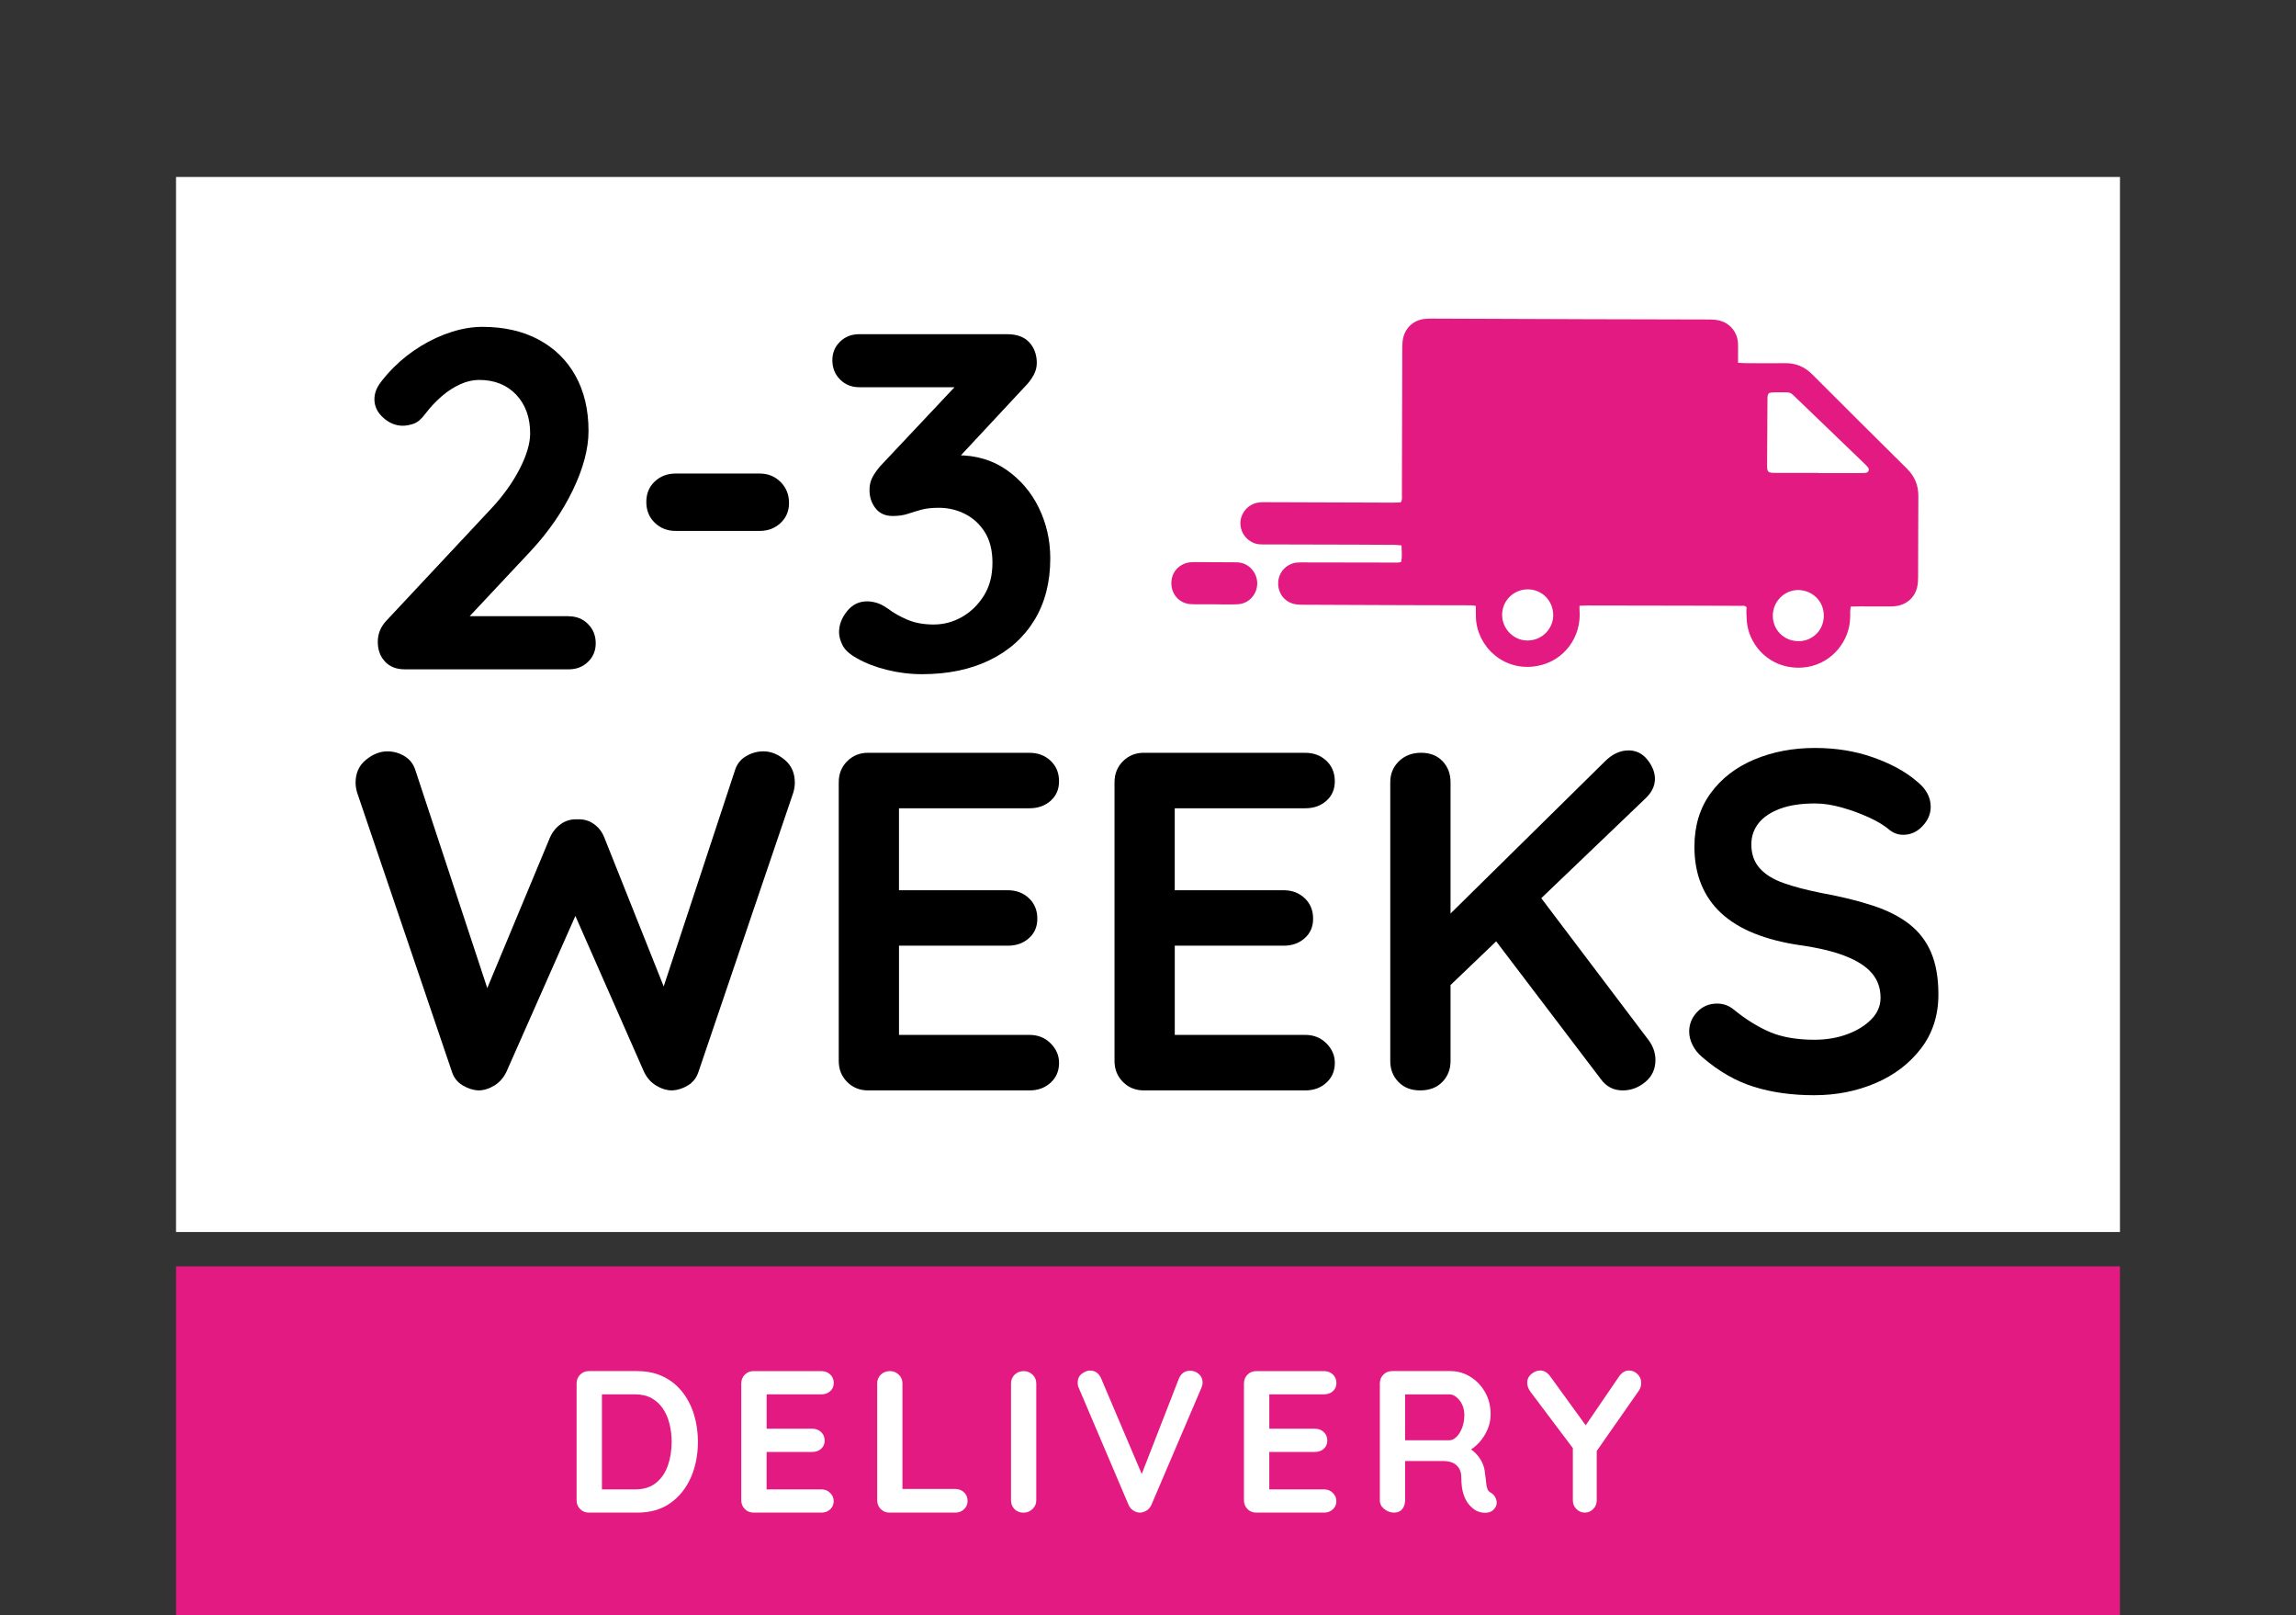 <?xml version="1.0" encoding="UTF-8"?><svg id="LABEL" xmlns="http://www.w3.org/2000/svg" width="91" height="64" viewBox="0 0 91 64"><rect x="0" y="0" width="91" height="64" fill="#333333" stroke="none"/><defs><style>.cls-1{fill:#e31a82;}.cls-2{fill:#fff;}</style></defs><rect class="cls-2" x="6.977" y="7.012" width="77.046" height="41.804"/><rect class="cls-1" x="6.977" y="50.178" width="77.046" height="13.822"/><path class="cls-1" d="M49.902,21.566c.084.009.169.006.253.006,1.202.003,2.403.006,3.605.009.507.001,1.014.004,1.521.008.082.001.164.013.266.022.01.229.031.439-.012.654-.111.039-.214.026-.316.026-1.173-.001-2.347-.004-3.521-.006-.094-0-.188-.003-.281.004-.422.035-.746.379-.758.803-.012.433.279.79.7.852.102.015.206.018.309.018,1.324.006,2.647.011,3.971.016.836.003,1.671.003,2.507.006.111 0.0.223-.008.349.027,0,.157-.004.305.001.452.034,1.123,1.08,2.173,2.435,1.924,1.056-.194,1.758-1.142,1.672-2.211-.004-.053-.001-.106-.001-.175.12-.004.221-.01.323-.01,1.343.002,2.685.004,4.027.007.685.001,1.371.003,2.056.007.071 0.0.152-.026.218.062-.003.062-.014.136-.01.21.009.168.011.338.039.504.14.837.881,1.656,1.986,1.676,1.09.02,1.875-.769,2.049-1.637.039-.196.044-.391.041-.588-.001-.061.013-.123.021-.197.12-.003.222-.008.324-.008.404.001.807.004,1.211.003.103-0.0.207-.005.308-.023.412-.074.714-.365.796-.773.024-.118.031-.242.031-.363.005-1.071.003-2.141.01-3.212.003-.427-.143-.783-.448-1.085-1.254-1.242-2.505-2.488-3.753-3.736-.303-.303-.654-.455-1.084-.448-.516.009-1.033.001-1.549-.001-.092-0-.184-.008-.312-.014,0-.139,0-.241,0-.344,0-.141.005-.282-.001-.422-.021-.433-.303-.793-.721-.904-.134-.035-.278-.045-.417-.046-1.605-.006-3.211-.007-4.816-.012-2.056-.006-4.112-.016-6.168-.023-.103-0-.207.002-.309.014-.413.049-.734.326-.835.73-.031.126-.04.26-.041.39-.005,1.211-.006,2.423-.009,3.634-.002.742-.002,1.484-.006,2.226-.001.091.025.188-.051.291-.099.002-.21.007-.321.007-1.699-.005-3.398-.012-5.098-.017-.075-0-.15.003-.224.015-.405.061-.709.418-.707.825.002.418.326.783.739.828ZM71.281,25.404c-.573.002-1.021-.446-1.017-1.016.004-.553.453-1.007,1.003-1.009.505-.002,1.021.386,1.017,1.023-.004.642-.531,1.016-1.003,1.002ZM70.051,15.873c.002-.315.015-.325.34-.327.141-.001.281.003.422-0.0.101-.002.182.032.252.102.04.04.082.077.122.117.893.858,1.785,1.716,2.678,2.575.061.058.123.117.174.183.064.085.015.2-.089.213-.083.01-.168.009-.253.009-.544.001-1.088 0-1.632 0v-.007c-.563,0-1.126.001-1.688-0-.315-.001-.341-.028-.339-.332.004-.844.008-1.689.014-2.533ZM60.557,23.352c.567.004,1.003.456,1.004,1.026 0.0.491-.392.988-1.004,1.001-.555.011-1.022-.459-1.022-1.016 0-.561.459-1.015,1.022-1.011Z"/><path class="cls-1" d="M47.016,23.909c.097.028.203.032.306.034.272.004.544.002.816.002v-0c.31,0,.62.013.929-.003.408-.021.732-.36.761-.771.028-.405-.256-.79-.649-.872-.091-.019-.187-.018-.28-.019-.507-.004-1.014-.005-1.52-.007-.066-0-.132 0-.197.006-.396.035-.706.333-.75.718-.049.423.188.799.585.913Z"/><path class="cls-2" d="M25.258,54.328c.385,0,.727.072,1.025.216.299.144.552.346.757.605.206.259.36.558.465.897s.156.701.156,1.085c0,.518-.094.989-.28,1.414-.188.424-.458.762-.814,1.013-.354.251-.792.377-1.31.377h-1.914c-.14,0-.256-.047-.349-.14-.094-.093-.141-.209-.141-.349v-4.63c0-.139.047-.255.141-.349.093-.093.209-.14.349-.14h1.914ZM25.178,59.014c.337,0,.611-.086.825-.26.214-.173.37-.403.469-.689s.148-.597.148-.933c0-.251-.028-.49-.085-.717-.056-.227-.143-.427-.26-.601-.117-.173-.268-.311-.448-.413-.182-.101-.398-.152-.649-.152h-1.401l.08-.072v3.925l-.049-.088h1.37Z"/><path class="cls-2" d="M29.872,54.328h2.684c.139,0,.255.044.348.132.094.088.141.201.141.34,0,.133-.047.242-.141.324-.093.083-.209.124-.348.124h-2.243l.072-.136v1.562l-.065-.064h1.874c.14,0,.256.044.349.132.094.088.141.202.141.34,0,.134-.047.242-.141.325-.093.083-.209.124-.349.124h-1.85l.04-.064v1.618l-.065-.072h2.235c.139,0,.255.047.348.14.094.094.141.202.141.325,0,.133-.047.243-.141.329-.093.085-.209.128-.348.128h-2.684c-.14,0-.256-.047-.349-.14-.094-.093-.141-.209-.141-.349v-4.63c0-.139.047-.255.141-.349.093-.093.209-.14.349-.14Z"/><path class="cls-2" d="M37.86,58.998c.139,0,.255.044.348.132.094.088.141.202.141.34,0,.134-.047.245-.141.333-.093.088-.209.132-.348.132h-2.603c-.14,0-.256-.047-.349-.14-.094-.093-.141-.209-.141-.349v-4.63c0-.139.048-.255.144-.349.096-.093.219-.14.368-.14.128,0,.242.047.341.14s.148.209.148.349v4.317l-.177-.136h2.268Z"/><path class="cls-2" d="M41.072,59.447c0,.139-.051.255-.152.349s-.22.14-.352.14c-.149,0-.27-.047-.36-.14s-.137-.209-.137-.349v-4.63c0-.139.048-.255.144-.349.096-.093.219-.14.368-.14.128,0,.242.047.341.14s.148.209.148.349v4.63Z"/><path class="cls-2" d="M47.167,54.312c.134,0,.25.044.349.132.099.088.148.199.148.333,0,.069-.017.141-.049.216l-1.978,4.63c-.048.107-.116.185-.204.236s-.178.076-.269.076c-.085-.005-.168-.033-.248-.084s-.142-.124-.185-.22l-1.978-4.646c-.016-.032-.026-.065-.032-.1-.005-.035-.008-.068-.008-.1,0-.155.057-.273.168-.356.112-.083.22-.124.32-.124.203,0,.351.104.441.312l1.754,4.126-.28.008,1.61-4.134c.091-.203.237-.304.44-.304Z"/><path class="cls-2" d="M49.795,54.328h2.684c.139,0,.255.044.348.132.094.088.141.201.141.34,0,.133-.047.242-.141.324-.093.083-.209.124-.348.124h-2.243l.072-.136v1.562l-.065-.064h1.874c.14,0,.256.044.349.132.094.088.141.202.141.34,0,.134-.047.242-.141.325-.093.083-.209.124-.349.124h-1.85l.04-.064v1.618l-.065-.072h2.235c.139,0,.255.047.348.14.094.094.141.202.141.325,0,.133-.047.243-.141.329-.093.085-.209.128-.348.128h-2.684c-.14,0-.256-.047-.349-.14-.094-.093-.141-.209-.141-.349v-4.63c0-.139.047-.255.141-.349.093-.093.209-.14.349-.14Z"/><path class="cls-2" d="M55.266,59.935c-.149,0-.283-.047-.4-.14-.118-.093-.177-.209-.177-.349v-4.63c0-.139.047-.255.141-.349.093-.093.209-.14.349-.14h2.307c.277,0,.538.073.781.22s.44.35.589.609c.149.259.224.557.224.893,0,.203-.041.4-.124.593s-.194.366-.336.521c-.142.155-.301.275-.477.36l.008-.185c.149.081.273.175.372.285s.177.227.232.352c.057.126.09.26.101.404.021.134.036.251.044.352s.024.187.048.256c.024.069.071.123.141.16.117.069.19.17.22.3.029.131-.001.247-.092.349-.059.069-.134.114-.225.132s-.182.019-.273,0-.165-.044-.224-.076c-.091-.053-.182-.132-.273-.236s-.164-.244-.221-.42c-.056-.176-.084-.403-.084-.681,0-.091-.016-.175-.048-.252-.032-.077-.078-.144-.137-.2s-.133-.099-.224-.128-.198-.044-.32-.044h-1.618l.12-.184v1.738c0,.139-.038.255-.112.349-.075.093-.18.14-.312.14ZM55.578,57.068h1.866c.096,0,.19-.044.28-.132.091-.088.166-.208.225-.36.059-.152.088-.319.088-.501,0-.235-.062-.431-.189-.589-.125-.157-.26-.236-.404-.236h-1.851l.097-.256v2.267l-.112-.192Z"/><path class="cls-2" d="M64.567,54.304c.122,0,.233.046.332.14.099.093.148.212.148.356,0,.048-.007.097-.021.148-.013.051-.035.1-.067.148l-1.818,2.603.144-.553v2.299c0,.139-.047.255-.14.349-.094.093-.202.14-.324.14-.134,0-.248-.047-.341-.14-.094-.093-.141-.209-.141-.349v-2.235l.065.256-1.73-2.299c-.054-.069-.091-.136-.112-.2-.021-.064-.032-.123-.032-.176,0-.144.057-.261.169-.352s.227-.136.344-.136c.149,0,.281.075.393.224l1.538,2.123-.224-.032,1.418-2.075c.111-.16.245-.24.4-.24Z"/><path d="M22.54,24.419c.306,0,.56.102.765.306.203.204.306.459.306.765,0,.293-.102.538-.306.735-.204.198-.459.296-.765.296h-6.497c-.331,0-.593-.102-.783-.306-.191-.204-.287-.465-.287-.784,0-.318.115-.599.344-.841l4.166-4.452c.472-.509.844-1.032,1.118-1.567.273-.535.411-1,.411-1.395,0-.637-.185-1.149-.555-1.539-.369-.388-.859-.583-1.472-.583-.242,0-.49.057-.745.172s-.5.274-.735.477c-.236.204-.456.44-.659.707-.153.204-.306.332-.459.382-.152.051-.293.077-.42.077-.28,0-.539-.105-.774-.315-.235-.21-.353-.456-.353-.736,0-.216.073-.427.22-.63s.328-.414.545-.631c.318-.318.675-.599,1.07-.841.395-.242.803-.43,1.223-.564.421-.134.828-.201,1.223-.201.854,0,1.596.169,2.227.506.631.338,1.118.815,1.462,1.433.344.618.516,1.347.516,2.188,0,.701-.207,1.481-.621,2.341s-.972,1.666-1.672,2.417l-2.579,2.752-.211-.172h4.3Z"/><path d="M26.782,21.037c-.331,0-.608-.108-.831-.325-.224-.216-.335-.49-.335-.822,0-.331.111-.602.335-.812.223-.21.5-.315.831-.315h3.325c.331,0,.608.112.831.335.223.223.334.5.334.831,0,.319-.111.583-.334.793-.223.21-.5.315-.831.315h-3.325Z"/><path d="M34.368,23.827c.114,0,.238.019.372.057.134.039.283.115.449.23.217.166.475.312.773.44.3.127.646.191,1.042.191.395,0,.768-.098,1.118-.296.35-.197.64-.478.869-.841.23-.363.344-.799.344-1.309,0-.484-.099-.885-.296-1.204-.198-.318-.459-.56-.783-.727-.325-.165-.673-.248-1.042-.248-.28,0-.513.025-.697.076-.185.051-.363.105-.535.163-.172.057-.373.086-.602.086-.294,0-.519-.102-.679-.306s-.239-.446-.239-.726c0-.178.035-.337.105-.478.07-.14.175-.293.315-.459l3.363-3.573.516.44h-4.701c-.306,0-.56-.102-.764-.306-.204-.204-.306-.459-.306-.765,0-.293.102-.538.306-.735.203-.198.458-.296.764-.296h5.848c.395,0,.691.108.889.325.197.217.296.491.296.822,0,.166-.044.328-.134.487-.089.16-.197.303-.324.43l-3.383,3.63-.516-.649c.14-.064.334-.121.583-.172.248-.05.455-.076.621-.076.751,0,1.404.194,1.958.583.555.389.981.892,1.28,1.509.3.618.449,1.284.449,1.997,0,.943-.21,1.758-.63,2.446-.421.688-1.014,1.217-1.777,1.586-.765.37-1.656.554-2.676.554-.471,0-.936-.057-1.395-.172-.459-.115-.854-.268-1.185-.459-.28-.153-.469-.322-.565-.506-.095-.185-.143-.36-.143-.525,0-.293.104-.57.315-.832.21-.261.474-.392.793-.392Z"/><path d="M30.26,29.771c.293,0,.573.112.841.335.268.223.401.525.401.908,0,.114-.019.242-.057.382l-3.765,11.084c-.077.229-.214.404-.411.525s-.404.188-.621.201c-.217,0-.43-.064-.64-.191-.211-.127-.373-.312-.487-.554l-2.828-6.421.172.115-2.79,6.306c-.115.242-.277.427-.487.554s-.424.191-.641.191c-.204-.013-.407-.08-.611-.201s-.344-.296-.42-.525l-3.765-11.084c-.038-.14-.058-.268-.058-.382,0-.382.137-.685.411-.908.273-.223.557-.335.851-.335.241,0,.468.064.678.191.21.127.353.312.43.554l3.039,9.21-.421-.019,2.714-6.516c.102-.23.248-.411.44-.544s.407-.194.649-.182c.242-.013.459.048.65.182.19.134.331.315.42.544l2.484,6.229-.306.191,3-9.096c.076-.242.223-.427.44-.554.217-.127.445-.191.688-.191Z"/><path d="M34.407,29.829h6.401c.331,0,.608.105.832.315.223.21.334.481.334.812,0,.319-.111.577-.334.774-.224.198-.501.296-.832.296h-5.351l.173-.325v3.726l-.153-.153h4.472c.331,0,.608.105.831.315.223.21.334.481.334.812,0,.318-.111.577-.334.774-.223.198-.5.296-.831.296h-4.414l.096-.153v3.86l-.153-.172h5.331c.331,0,.608.112.832.335.223.223.334.481.334.774,0,.319-.111.58-.334.784-.224.204-.501.306-.832.306h-6.401c-.331,0-.608-.111-.831-.335-.223-.223-.334-.5-.334-.831v-11.045c0-.332.111-.608.334-.832.223-.223.5-.335.831-.335Z"/><path d="M45.337,29.829h6.401c.331,0,.608.105.832.315.223.21.334.481.334.812,0,.319-.111.577-.334.774-.224.198-.501.296-.832.296h-5.351l.173-.325v3.726l-.153-.153h4.472c.331,0,.608.105.831.315.223.21.334.481.334.812,0,.318-.111.577-.334.774-.223.198-.5.296-.831.296h-4.414l.096-.153v3.86l-.153-.172h5.331c.331,0,.608.112.832.335.223.223.334.481.334.774,0,.319-.111.58-.334.784-.224.204-.501.306-.832.306h-6.401c-.331,0-.608-.111-.831-.335-.223-.223-.334-.5-.334-.831v-11.045c0-.332.111-.608.334-.832.223-.223.5-.335.831-.335Z"/><path d="M56.286,43.205c-.357,0-.644-.111-.86-.335-.217-.223-.324-.5-.324-.831v-11.045c0-.332.114-.608.344-.832.23-.223.522-.335.879-.335s.64.112.851.335c.21.223.315.5.315.832v11.045c0,.331-.108.608-.325.831-.217.223-.51.335-.879.335ZM64.541,29.733c.306,0,.558.124.755.373s.296.5.296.755c0,.267-.114.516-.344.745l-8.007,7.663-.096-2.732,6.459-6.363c.293-.293.606-.44.936-.44ZM64.312,43.205c-.356,0-.644-.146-.859-.44l-4.414-5.809,1.738-1.777,4.567,6.039c.178.242.268.503.268.783,0,.357-.134.647-.401.87-.268.223-.567.335-.898.335Z"/><path d="M71.917,43.396c-.892,0-1.694-.111-2.407-.335-.714-.223-1.395-.614-2.045-1.175-.166-.14-.293-.299-.382-.478-.09-.178-.134-.356-.134-.535,0-.292.104-.551.315-.773.21-.223.474-.335.793-.335.241,0,.458.076.649.229.484.395.965.695,1.442.898s1.067.306,1.768.306c.472,0,.904-.073,1.3-.22.395-.146.713-.344.955-.592.242-.248.363-.532.363-.851,0-.382-.114-.707-.344-.975s-.58-.494-1.051-.678c-.472-.185-1.07-.328-1.797-.43-.688-.102-1.293-.258-1.815-.468-.522-.21-.958-.477-1.309-.802-.351-.325-.615-.707-.793-1.147-.179-.44-.268-.933-.268-1.481,0-.828.213-1.535.64-2.121s1.004-1.032,1.73-1.338c.727-.306,1.529-.459,2.408-.459.828,0,1.596.124,2.303.373s1.283.564,1.73.946c.369.293.554.631.554,1.013,0,.281-.108.535-.325.765-.217.229-.471.344-.764.344-.191,0-.363-.057-.517-.172-.203-.178-.477-.347-.821-.506-.344-.159-.707-.293-1.089-.401-.383-.108-.739-.163-1.07-.163-.548,0-1.01.07-1.386.21s-.659.332-.851.573c-.19.242-.286.522-.286.841,0,.382.111.697.334.946s.545.446.966.592c.42.147.923.277,1.509.392.765.14,1.437.306,2.017.497.579.191,1.06.436,1.442.736s.669.675.86,1.127c.19.452.286,1.003.286,1.653,0,.828-.23,1.542-.688,2.14-.459.599-1.06,1.058-1.806,1.376-.746.318-1.552.477-2.418.477Z"/></svg>